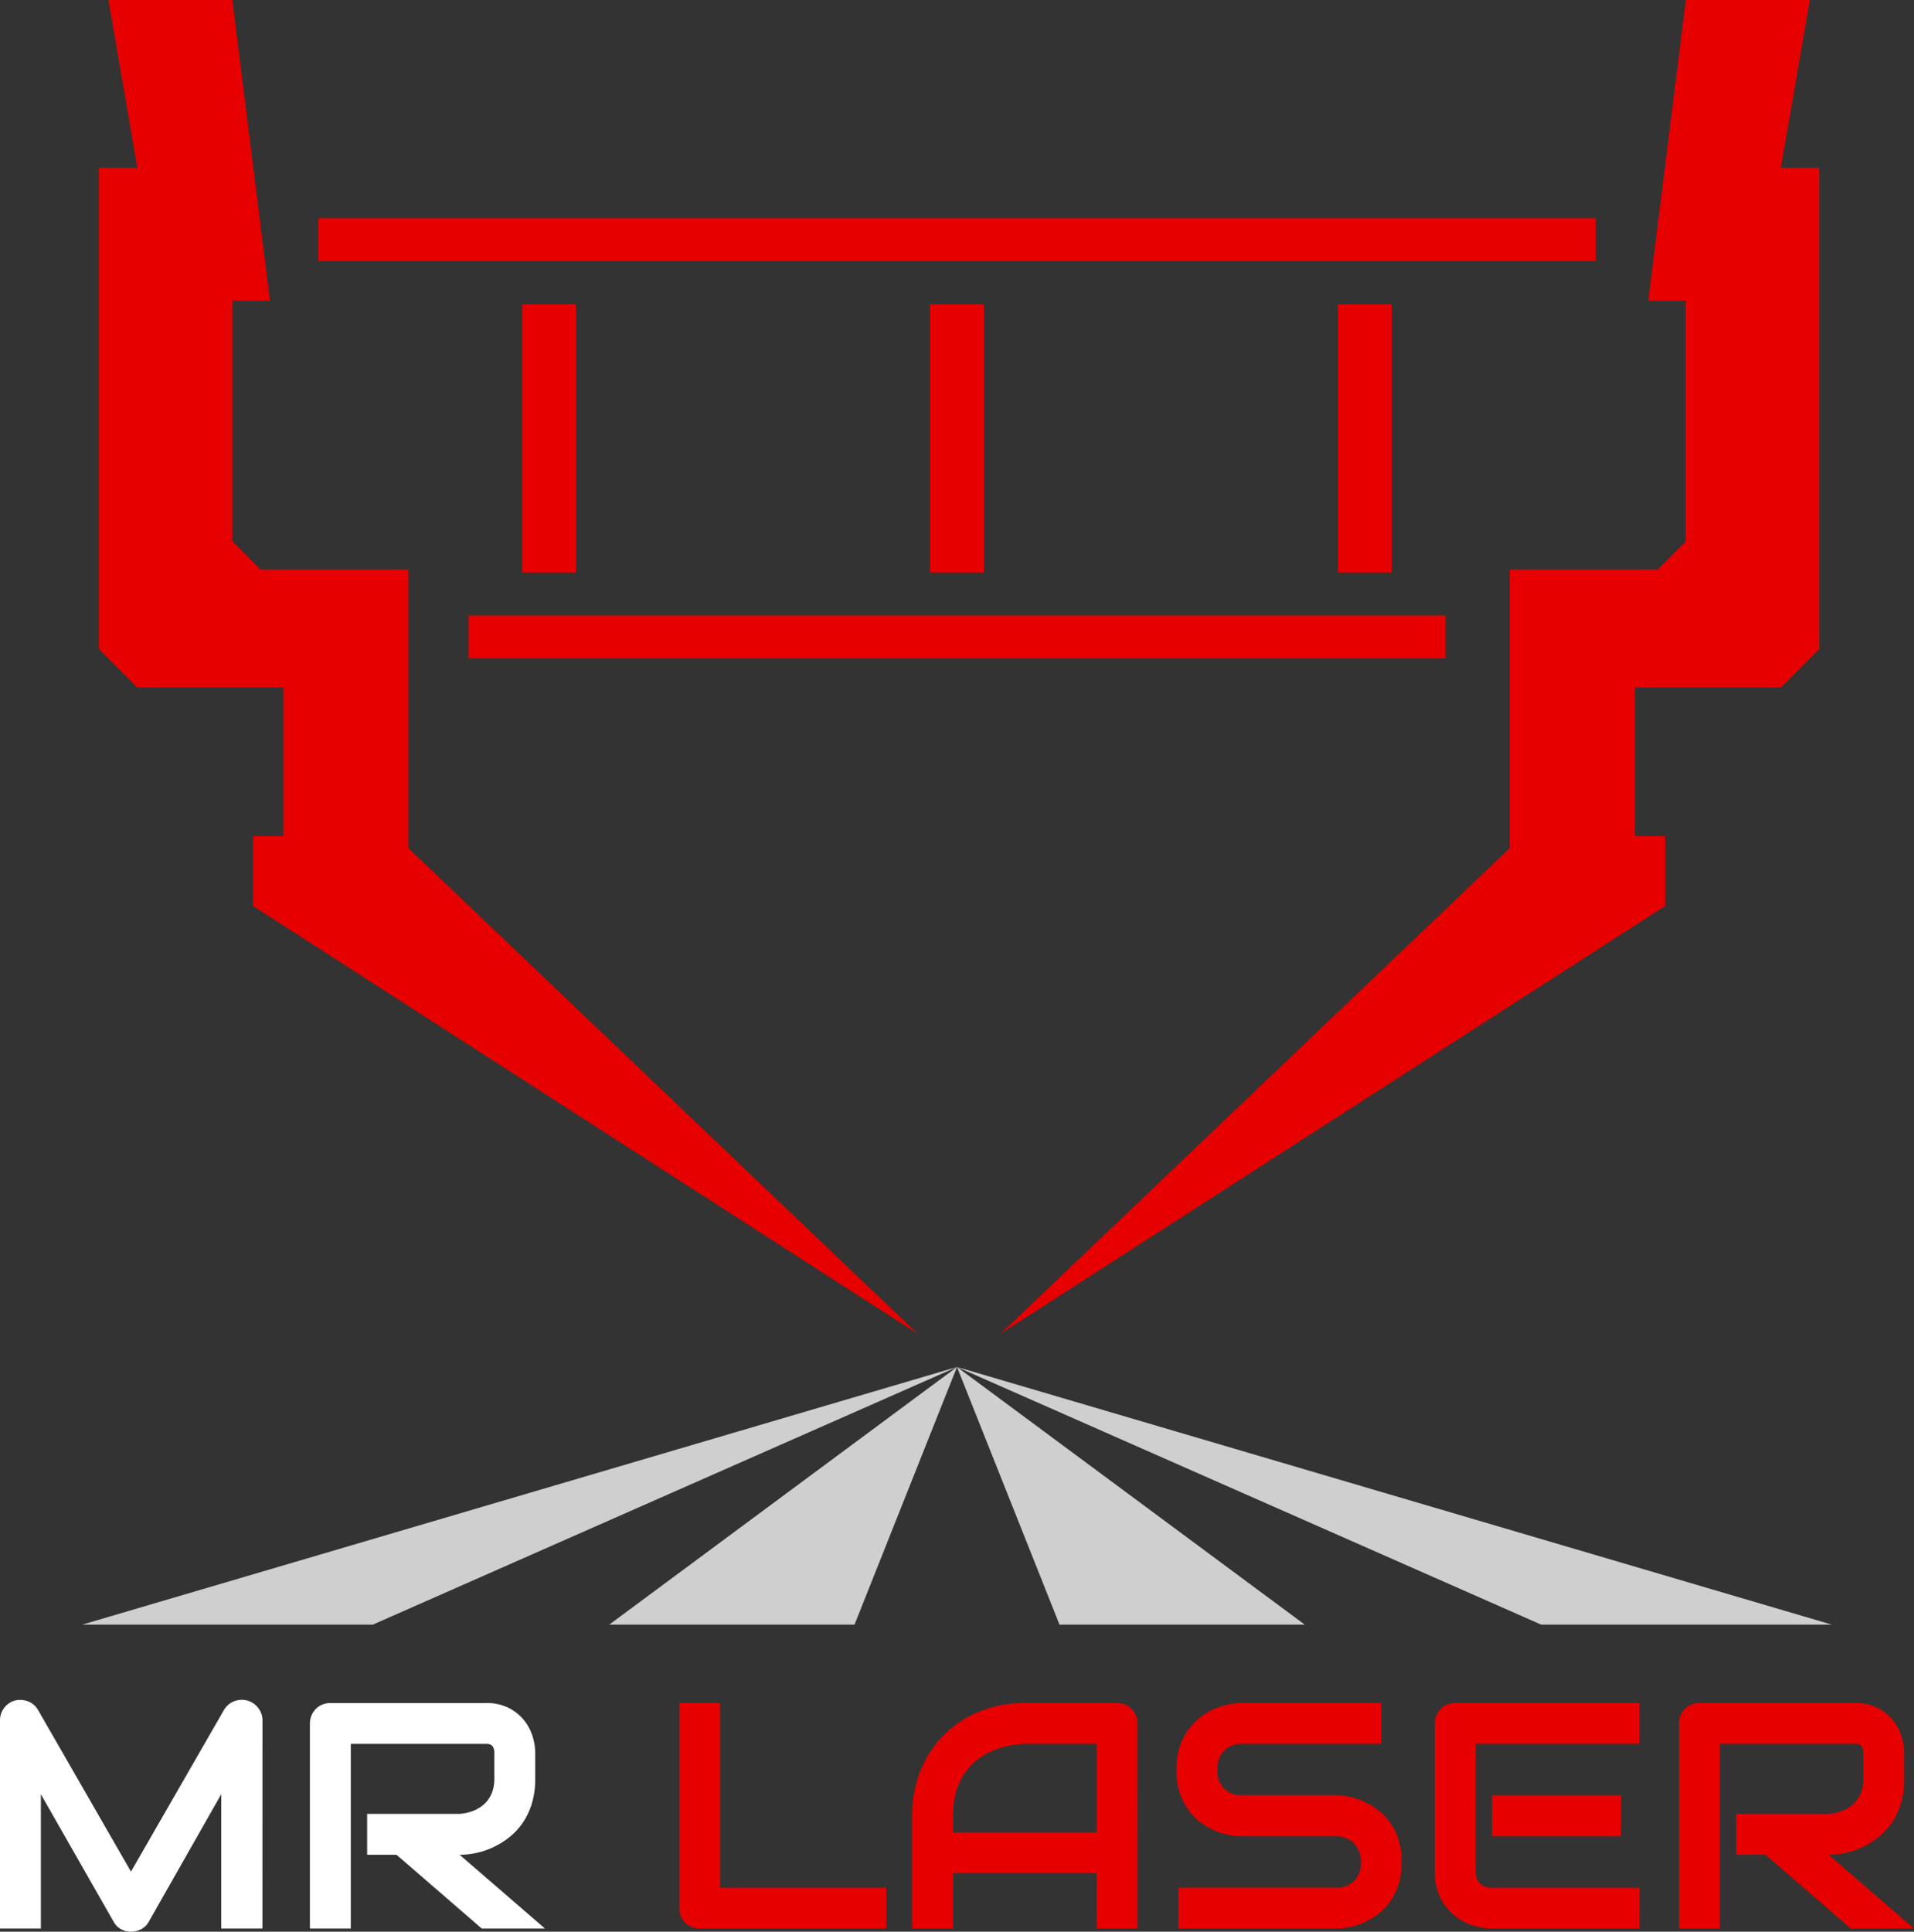 <svg xmlns="http://www.w3.org/2000/svg" width="178.315" height="179.925" viewBox="0 0 178.315 179.925"><rect x="0" y="0" width="178.315" height="179.925" fill="#333333" stroke="none"/><g transform="translate(-228.342 -611.673)"><path d="M238.437,611.673h11.554l3.5,28.01h-3.5v22.408l2.628,2.628h13.768v25.95l47.442,45.236-61.908-39.842v-6.5h2.82V675.714H241.134l-3.574-3.574V627.291h3.574Z" fill="#e60000"/><path d="M312.952,611.673H301.4l-3.5,28.01h3.5v22.408l-2.628,2.628H285v25.95L237.56,735.905l61.908-39.842v-6.5h-2.82V675.714h13.607l3.574-3.574V627.291h-3.574Z" transform="translate(84)" fill="#e60000"/><rect width="5" height="25" transform="translate(277 640)" fill="#e60000"/><rect width="5" height="25" transform="translate(315 640)" fill="#e60000"/><rect width="5" height="25" transform="translate(353 640)" fill="#e60000"/><rect width="4" height="119" transform="translate(258 636) rotate(-90)" fill="#e60000"/><rect width="4" height="91" transform="translate(272 673) rotate(-90)" fill="#e60000"/><path d="M81.5,0,27.073,24H0Z" transform="translate(236 739)" fill="#cfcfcf"/><path d="M81.5,0,71.951,24H49.1Z" transform="translate(236 739)" fill="#cfcfcf"/><path d="M0,0,54.427,24H81.5Z" transform="translate(317.5 739)" fill="#cfcfcf"/><path d="M46.1,0,55.65,24H78.5Z" transform="translate(271.399 739)" fill="#cfcfcf"/><g transform="translate(3.13 -4.694)"><path d="M84.785,0H67.412a1.961,1.961,0,0,1-.762-.146,1.862,1.862,0,0,1-.608-.4,1.862,1.862,0,0,1-.4-.608,1.961,1.961,0,0,1-.146-.762V-21.006H69.3v17.2H84.785Zm23.408,0h-3.809V-5.156H91V0H87.188V-10.5a11.076,11.076,0,0,1,.791-4.233,9.88,9.88,0,0,1,2.2-3.325A10,10,0,0,1,93.5-20.229a11.068,11.068,0,0,1,4.189-.776h8.584a1.923,1.923,0,0,1,.747.146,1.887,1.887,0,0,1,.615.41,1.887,1.887,0,0,1,.41.615,1.923,1.923,0,0,1,.146.747ZM91-8.965h13.389V-17.2H97.69q-.176,0-.74.051a7.515,7.515,0,0,0-1.3.256,8.157,8.157,0,0,0-1.56.63,5.48,5.48,0,0,0-1.509,1.172,6,6,0,0,0-1.135,1.868A7.346,7.346,0,0,0,91-10.5ZM132.8-6.182a6.7,6.7,0,0,1-.286,2.029,6.059,6.059,0,0,1-.754,1.589,5.036,5.036,0,0,1-1.1,1.172,6.737,6.737,0,0,1-1.3.791,6.532,6.532,0,0,1-1.37.454A6.377,6.377,0,0,1,126.68,0H111.987V-3.809H126.68a2.232,2.232,0,0,0,1.707-.645,2.416,2.416,0,0,0,.608-1.729,2.789,2.789,0,0,0-.161-.967,2.228,2.228,0,0,0-.461-.762,2.033,2.033,0,0,0-.732-.5,2.524,2.524,0,0,0-.959-.176h-8.76a6.789,6.789,0,0,1-1.992-.33,5.976,5.976,0,0,1-1.985-1.062,5.8,5.8,0,0,1-1.523-1.919,6.306,6.306,0,0,1-.608-2.9,6.26,6.26,0,0,1,.608-2.893,5.9,5.9,0,0,1,1.523-1.919,5.909,5.909,0,0,1,1.985-1.069,6.789,6.789,0,0,1,1.992-.33h12.964V-17.2H117.92a2.187,2.187,0,0,0-1.692.659,2.47,2.47,0,0,0-.608,1.743,2.411,2.411,0,0,0,.608,1.736,2.227,2.227,0,0,0,1.692.637h8.789a6.725,6.725,0,0,1,1.3.168,6.527,6.527,0,0,1,1.37.476,6.609,6.609,0,0,1,1.3.813,5.487,5.487,0,0,1,1.091,1.179,5.786,5.786,0,0,1,.754,1.582A6.79,6.79,0,0,1,132.8-6.182Zm20.435-2.4H141.211v-3.838h12.026ZM154.951,0h-13.74a6.108,6.108,0,0,1-1.729-.278,5.083,5.083,0,0,1-1.736-.916,5.135,5.135,0,0,1-1.333-1.655,5.321,5.321,0,0,1-.535-2.5v-13.74a1.923,1.923,0,0,1,.146-.747,1.948,1.948,0,0,1,.4-.615,1.807,1.807,0,0,1,.608-.41,1.961,1.961,0,0,1,.762-.146h17.153V-17.2H139.688V-5.347a1.547,1.547,0,0,0,.4,1.143,1.568,1.568,0,0,0,1.157.4h13.711Zm24.668-13.945a7.761,7.761,0,0,1-.322,2.329,6.548,6.548,0,0,1-.872,1.809,6.144,6.144,0,0,1-1.267,1.34,7.635,7.635,0,0,1-1.5.916,7.228,7.228,0,0,1-1.582.52,7.607,7.607,0,0,1-1.5.161L180.527,0h-5.889L166.7-6.87H163.96v-3.809h8.613a4.407,4.407,0,0,0,1.311-.3,3.256,3.256,0,0,0,1.025-.652,2.786,2.786,0,0,0,.667-.989,3.509,3.509,0,0,0,.234-1.326v-2.4a1.175,1.175,0,0,0-.081-.491.589.589,0,0,0-.205-.249.6.6,0,0,0-.264-.1A2.462,2.462,0,0,0,175-17.2H162.437V0h-3.809V-19.087a1.923,1.923,0,0,1,.146-.747,1.948,1.948,0,0,1,.4-.615,1.807,1.807,0,0,1,.608-.41,1.961,1.961,0,0,1,.762-.146H175a4.588,4.588,0,0,1,2.153.461,4.382,4.382,0,0,1,1.428,1.157,4.493,4.493,0,0,1,.791,1.5,5.265,5.265,0,0,1,.242,1.509Z" transform="translate(223 796)" fill="#e60000"/><path d="M26.66,0H22.822V-12.51L16.069-.63a1.659,1.659,0,0,1-.7.688,2.035,2.035,0,0,1-.959.234,1.921,1.921,0,0,1-.93-.234A1.683,1.683,0,0,1,12.8-.63L6.021-12.51V0H2.212V-19.38A1.89,1.89,0,0,1,2.6-20.552a1.874,1.874,0,0,1,1.018-.688,2.02,2.02,0,0,1,.615-.051,2.05,2.05,0,0,1,.593.132,1.807,1.807,0,0,1,.52.308,1.79,1.79,0,0,1,.4.476L14.414-5.3l8.672-15.073a1.863,1.863,0,0,1,.93-.791,1.982,1.982,0,0,1,1.238-.073,1.91,1.91,0,0,1,1.011.688,1.867,1.867,0,0,1,.4,1.172ZM52.075-13.945a7.761,7.761,0,0,1-.322,2.329,6.548,6.548,0,0,1-.872,1.809,6.144,6.144,0,0,1-1.267,1.34,7.635,7.635,0,0,1-1.5.916,7.228,7.228,0,0,1-1.582.52,7.607,7.607,0,0,1-1.5.161L52.983,0H47.095L39.155-6.87H36.416v-3.809h8.613a4.407,4.407,0,0,0,1.311-.3,3.256,3.256,0,0,0,1.025-.652,2.786,2.786,0,0,0,.667-.989,3.509,3.509,0,0,0,.234-1.326v-2.4a1.175,1.175,0,0,0-.081-.491.589.589,0,0,0-.205-.249.6.6,0,0,0-.264-.1,2.462,2.462,0,0,0-.256-.015H34.893V0H31.084V-19.087a1.923,1.923,0,0,1,.146-.747,1.948,1.948,0,0,1,.4-.615,1.807,1.807,0,0,1,.608-.41A1.961,1.961,0,0,1,33-21.006H47.461a4.588,4.588,0,0,1,2.153.461,4.382,4.382,0,0,1,1.428,1.157,4.493,4.493,0,0,1,.791,1.5,5.266,5.266,0,0,1,.242,1.509Z" transform="translate(223 796)" fill="#fff"/></g></g></svg>